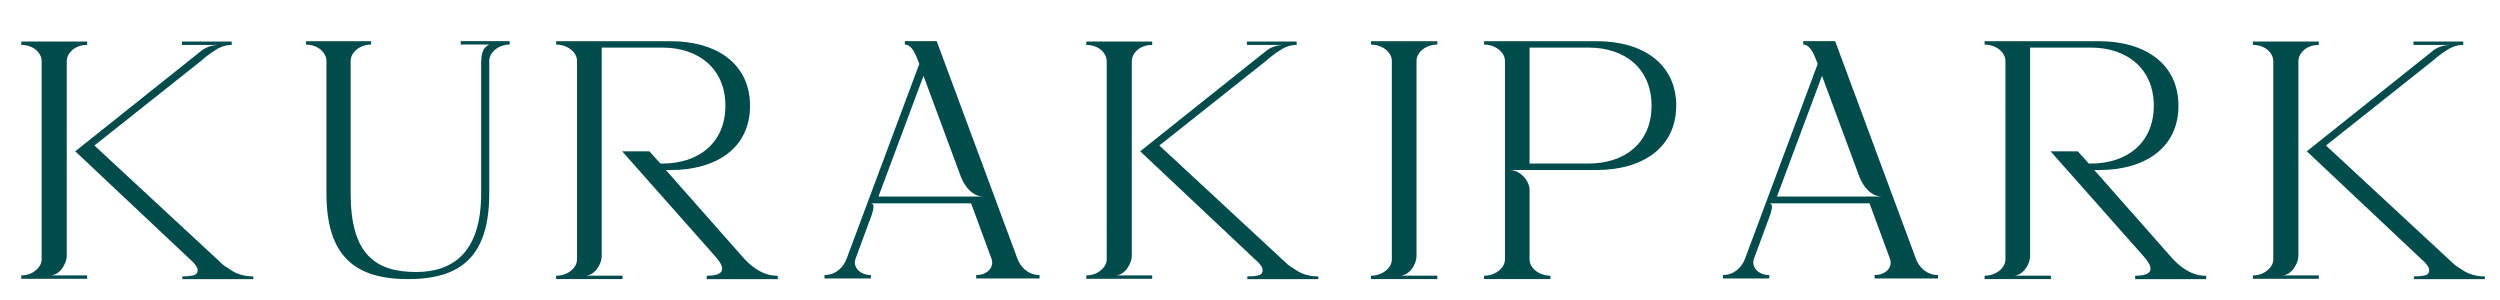 <?xml version="1.0" encoding="UTF-8"?><svg id="ol" xmlns="http://www.w3.org/2000/svg" viewBox="0 0 500 60"><defs><style>.cls-1{fill:#004c4c;}</style></defs><path class="cls-1" d="m12.41,53.72c-.68.88-1.45,1.36-2.38,1.36h7.4v.68H4.25v-.68c1.1,0,2.12-.34,2.89-1.02.77-.61,1.19-1.36,1.19-2.24V12.24c0-.88-.42-1.63-1.19-2.31-.77-.61-1.79-.95-2.89-.95v-.68h13.18v.68c-1.1,0-2.12.34-2.89.95-.77.68-1.19,1.43-1.19,2.31v38.89c0,.88-.34,1.7-.94,2.58Zm31.62-1.29c.59.61,1.36,1.09,2.12,1.56,1.27.88,2.81,1.29,4.51,1.29v.54h-14.2v-.54c1.62,0,2.64-.2,2.89-.61.26-.41.26-.88-.08-1.43-.34-.48-.68-.88-1.1-1.22-1.27-1.16-8.93-8.43-23.12-21.76l25.33-20.19c1.02-.75,2.21-1.09,3.66-1.09h-7.65v-.68h9.95v.68c-1.1,0-2.21.34-3.23,1.02-1.11.68-2.04,1.43-2.98,2.24l-21.25,16.86,25.16,23.32Z"/><path class="cls-1" d="m74.21,8.23v.68c-2.21,0-4.08,1.56-4.08,3.26v26.52c0,12.04,4.84,15.71,13.09,15.71,7.14,0,13.01-3.67,13.01-15.71V12.65c0-2.45.59-3.2,1.62-3.74h-5.7v-.68h9.78v.68c-2.21,0-4.08,1.56-4.08,3.26v26.52c0,12.78-5.87,17.13-16.24,17.13s-16.32-4.35-16.32-17.13V12.18c0-1.7-1.79-3.26-4.08-3.26v-.68h13.01Z"/><path class="cls-1" d="m155.55,55.15v.68h-14.2v-.68c4.93,0,2.72-2.72,1.7-3.88-4.67-5.24-18.62-21.01-18.62-21.01h5.44l2.21,2.45h.42c7.23,0,12.58-4.15,12.58-11.56s-5.36-11.63-12.58-11.63h-12.16v41.68c0,1.7-1.45,3.94-3.32,3.94h7.48v.68h-13.26v-.68c2.29,0,4.17-1.56,4.17-3.26V12.18c0-1.7-1.87-3.26-4.17-3.26v-.68h22.87c9.27,0,15.9,4.56,15.9,12.92s-6.63,12.85-15.9,12.85c-1.1,0-.25,0-.93,0l15.73,17.81c.6.61,1.28,1.29,2.13,1.84,1.36.95,2.8,1.5,4.5,1.5Z"/><path class="cls-1" d="m187.34,8.23l16.15,43.52c.6,1.63,2.13,3.26,4.42,3.26v.68h-12.67v-.68c2.29,0,3.66-1.63,3.06-3.26l-4.08-11.08h-20.06c1.11,0,.25,2.24-.42,3.94l-2.63,7.14c-.6,1.63.85,3.26,3.06,3.26v.68h-9.27v-.68c2.29,0,3.83-1.63,4.42-3.26l14.54-38.96c-.34-.75-1.19-3.88-2.89-3.88v-.68h6.38Zm-11.65,31.07h21c-2.3,0-3.83-2.18-4.51-3.94l-7.48-20.19-9.01,24.14Z"/><path class="cls-1" d="m225.42,53.72c-.68.88-1.45,1.36-2.38,1.36h7.4v.68h-13.18v-.68c1.1,0,2.12-.34,2.89-1.02.77-.61,1.19-1.36,1.19-2.24V12.24c0-.88-.42-1.63-1.19-2.31-.76-.61-1.79-.95-2.89-.95v-.68h13.18v.68c-1.11,0-2.12.34-2.89.95-.76.68-1.19,1.43-1.19,2.31v38.89c0,.88-.34,1.7-.94,2.58Zm31.62-1.29c.59.61,1.36,1.09,2.12,1.56,1.27.88,2.8,1.29,4.5,1.29v.54h-14.2v-.54c1.62,0,2.64-.2,2.89-.61s.25-.88-.08-1.43c-.34-.48-.68-.88-1.11-1.22-1.27-1.16-8.93-8.43-23.12-21.76l25.33-20.19c1.02-.75,2.21-1.09,3.66-1.09h-7.65v-.68h9.95v.68c-1.11,0-2.21.34-3.23,1.02-1.11.68-2.04,1.43-2.98,2.24l-21.25,16.86,25.16,23.32Z"/><path class="cls-1" d="m287.47,8.23v.68c-2.29,0-4.17,1.56-4.17,3.26v39.03c0,1.7-1.45,3.94-3.32,3.94h7.48v.68h-13.26v-.68c2.29,0,4.17-1.56,4.17-3.26V12.18c0-1.7-1.87-3.26-4.17-3.26v-.68h13.26Z"/><path class="cls-1" d="m335.24,21.15c0,8.29-6.63,12.85-15.9,12.85h-17.43c2.21,0,4,2.24,4,3.94v13.94c0,1.7,1.87,3.26,4.17,3.26v.68h-13.26v-.68c2.29,0,4.17-1.56,4.17-3.26V12.18c0-1.7-1.87-3.26-4.17-3.26v-.68h22.53c9.27,0,15.9,4.56,15.9,12.92Zm-4.93,0c0-7.48-5.36-11.63-12.58-11.63h-11.82v23.19h11.82c7.23,0,12.58-4.15,12.58-11.56Z"/><path class="cls-1" d="m367.03,8.23l16.15,43.52c.59,1.63,2.12,3.26,4.42,3.26v.68h-12.67v-.68c2.3,0,3.66-1.63,3.06-3.26l-4.08-11.08h-20.06c1.1,0,.25,2.24-.43,3.94l-2.63,7.14c-.59,1.63.85,3.26,3.06,3.26v.68h-9.27v-.68c2.29,0,3.83-1.63,4.42-3.26l14.54-38.96c-.34-.75-1.19-3.88-2.89-3.88v-.68h6.38Zm-11.65,31.07h21c-2.29,0-3.83-2.18-4.5-3.94l-7.48-20.19-9.01,24.14Z"/><path class="cls-1" d="m441.23,55.15v.68h-14.2v-.68c4.93,0,2.72-2.72,1.7-3.88-4.67-5.24-18.62-21.01-18.62-21.01h5.44l2.21,2.45h.42c7.23,0,12.58-4.15,12.58-11.56s-5.36-11.63-12.58-11.63h-12.16v41.68c0,1.7-1.45,3.94-3.32,3.94h7.48v.68h-13.26v-.68c2.29,0,4.17-1.56,4.17-3.26V12.18c0-1.7-1.87-3.26-4.17-3.26v-.68h22.87c9.27,0,15.9,4.56,15.9,12.92s-6.63,12.85-15.9,12.85c-1.1,0-.25,0-.93,0l15.73,17.81c.6.61,1.28,1.29,2.13,1.84,1.36.95,2.8,1.5,4.5,1.5Z"/><path class="cls-1" d="m458.74,53.72c-.68.88-1.45,1.36-2.38,1.36h7.4v.68h-13.18v-.68c1.1,0,2.12-.34,2.89-1.02.77-.61,1.19-1.36,1.19-2.24V12.24c0-.88-.42-1.63-1.19-2.31-.76-.61-1.79-.95-2.89-.95v-.68h13.18v.68c-1.11,0-2.12.34-2.89.95-.76.68-1.19,1.43-1.19,2.31v38.89c0,.88-.34,1.7-.94,2.58Zm31.62-1.29c.59.61,1.36,1.09,2.12,1.56,1.27.88,2.8,1.29,4.5,1.29v.54h-14.2v-.54c1.62,0,2.64-.2,2.89-.61s.25-.88-.08-1.43c-.34-.48-.68-.88-1.11-1.22-1.27-1.16-8.93-8.43-23.12-21.76l25.33-20.19c1.02-.75,2.21-1.09,3.66-1.09h-7.65v-.68h9.95v.68c-1.11,0-2.21.34-3.23,1.02-1.11.68-2.04,1.43-2.98,2.24l-21.25,16.86,25.16,23.32Z"/></svg>
